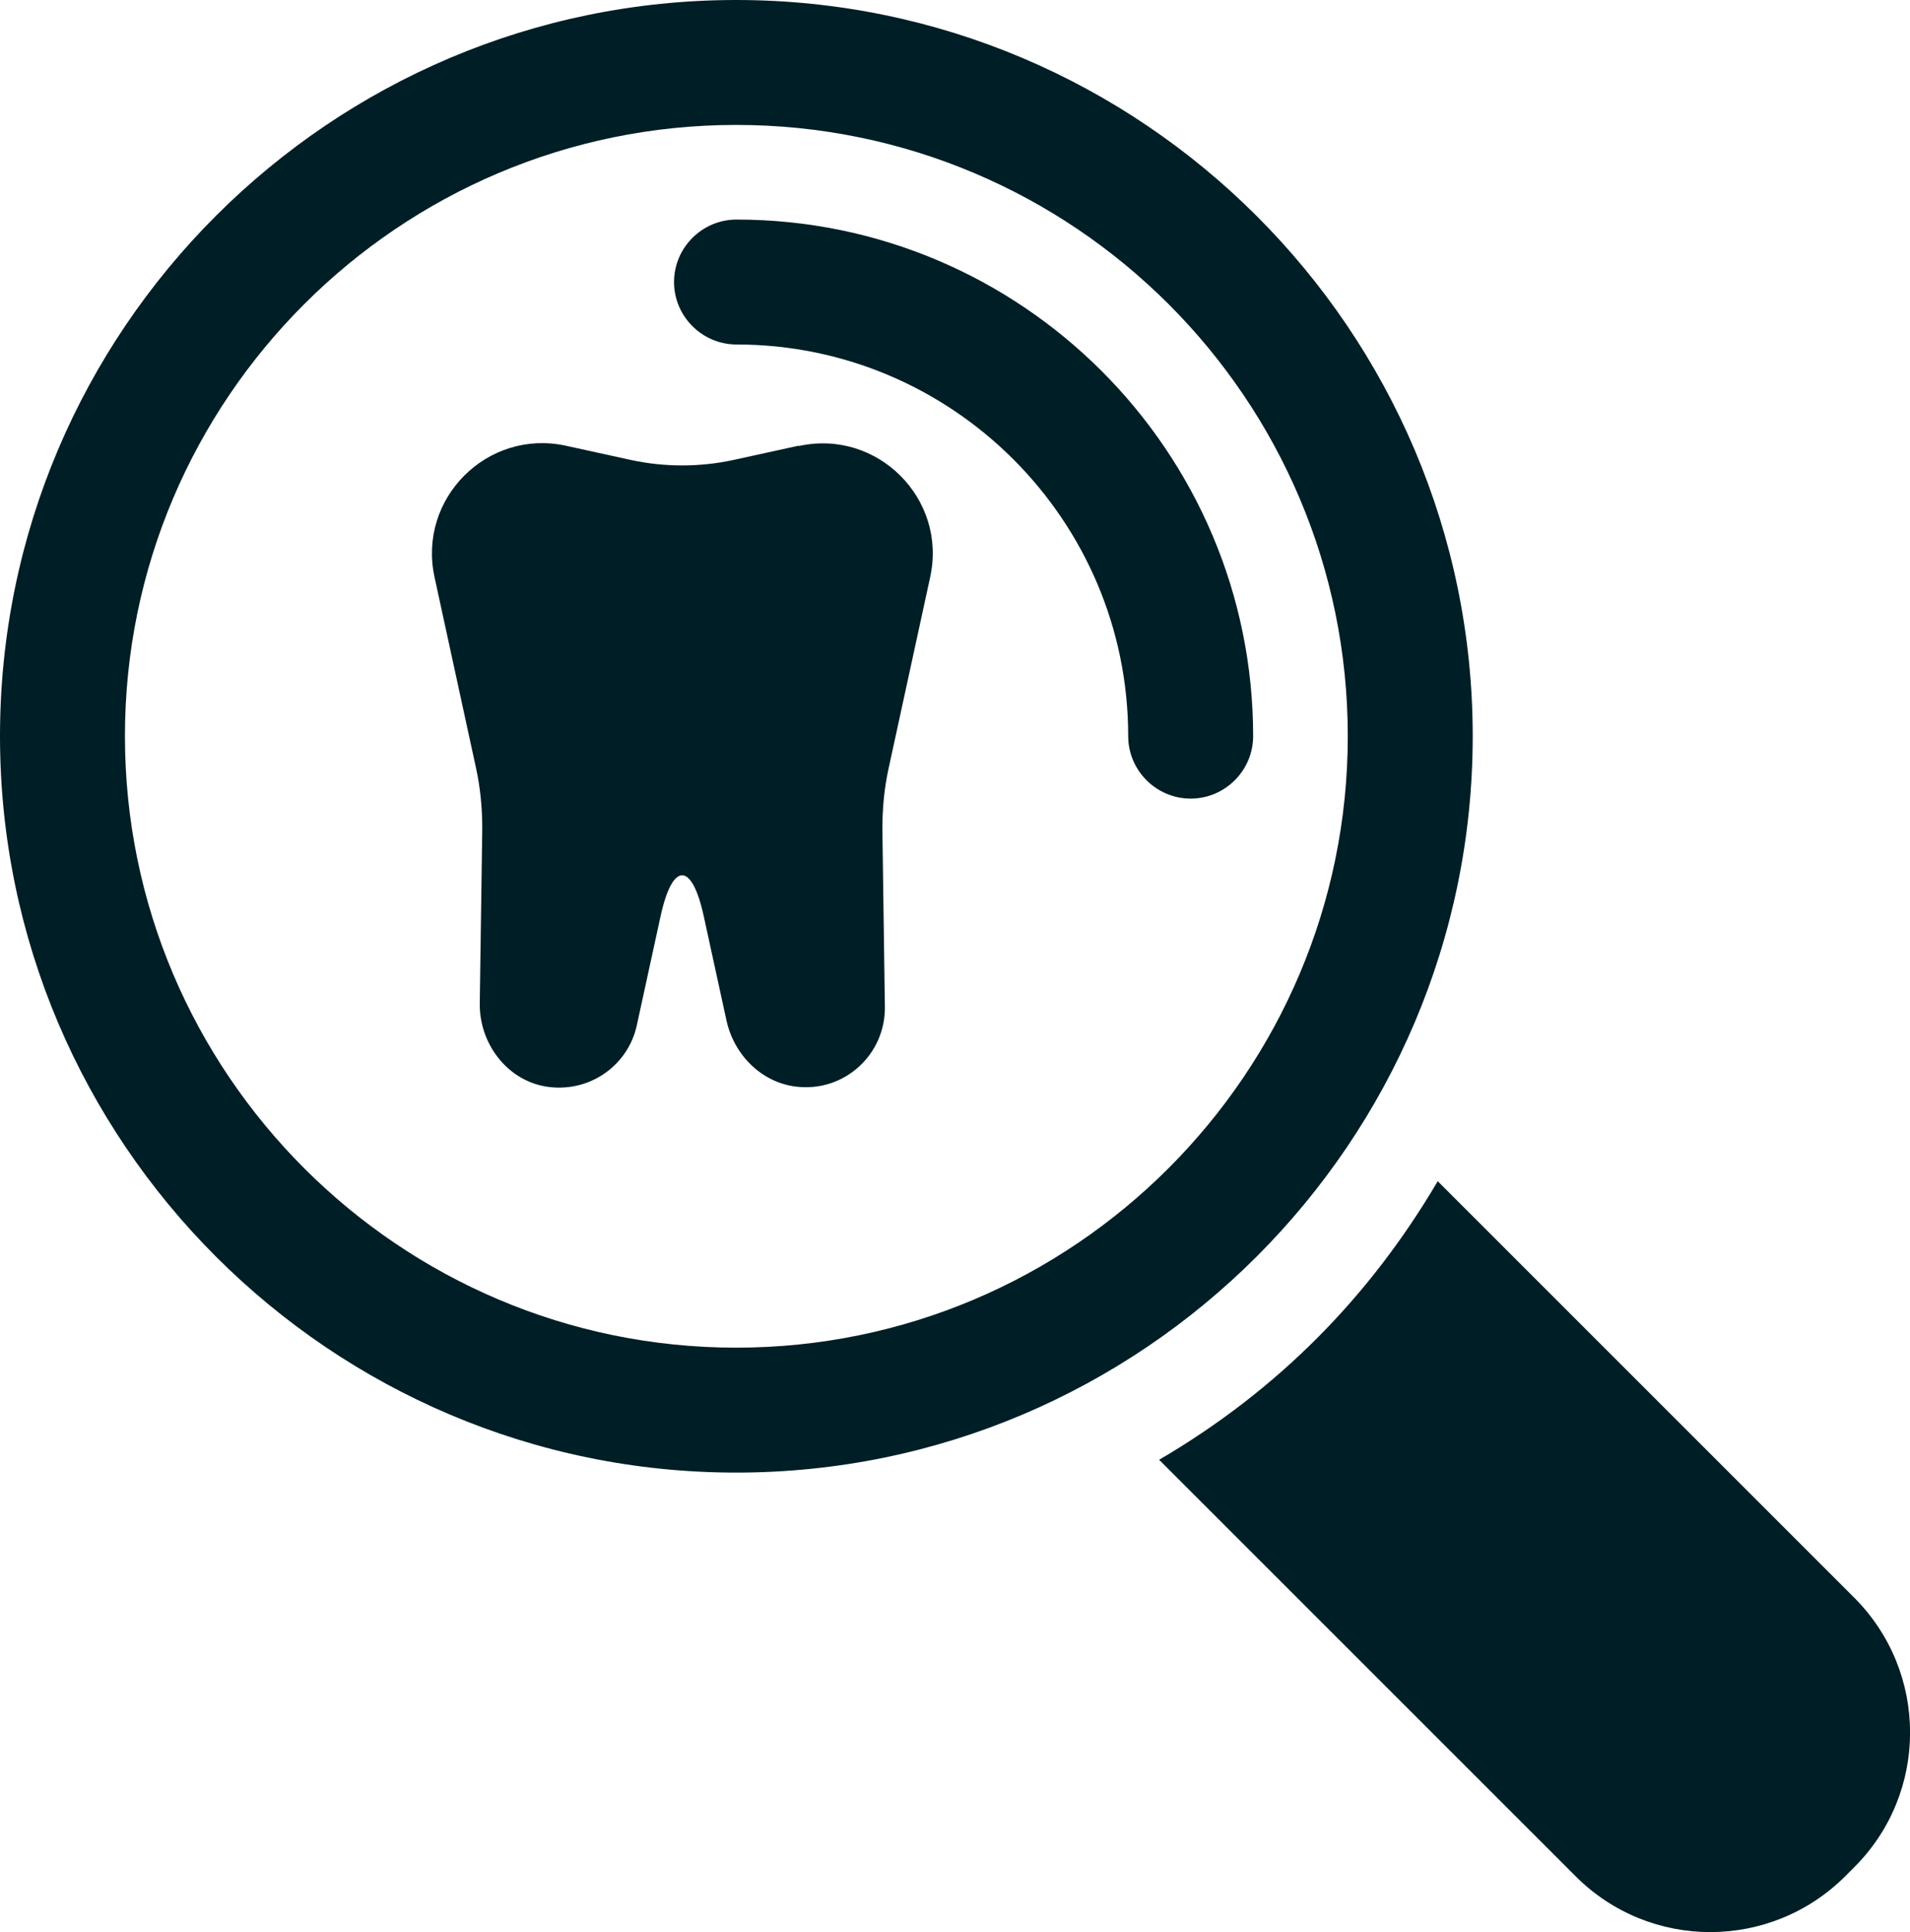 <?xml version="1.0" encoding="UTF-8"?>
<svg id="Capa_2" data-name="Capa 2" xmlns="http://www.w3.org/2000/svg" viewBox="0 0 61.15 61.86">
  <defs>
    <style>
      .cls-1 {
        fill: #001e26;
      }
    </style>
  </defs>
  <g id="Capa_1-2" data-name="Capa 1">
    <g>
      <path class="cls-1" d="M25.57,14.27l-2.1.46c-1.07.23-2.19.23-3.26,0l-2.1-.46c-2.51-.54-4.74,1.69-4.2,4.2l1.33,6.12c.14.64.2,1.29.2,1.94l-.08,5.59c-.02,1.28.86,2.46,2.12,2.67,1.37.22,2.63-.66,2.91-1.97l.76-3.49c.38-1.74,1-1.74,1.38,0l.73,3.35c.24,1.09,1.11,1.97,2.21,2.11,1.56.2,2.88-1.03,2.86-2.55l-.08-5.7c0-.65.06-1.31.2-1.94l1.33-6.12c.55-2.51-1.69-4.75-4.2-4.2Z"/>
      <path class="cls-1" d="M23.57,47.15C10.58,47.15,0,36.57,0,23.57S10.58,0,23.57,0s23.58,10.58,23.58,23.57-10.58,23.58-23.58,23.58ZM23.57,4C12.78,4,4,12.78,4,23.57s8.78,19.58,19.57,19.58,19.58-8.78,19.58-19.58S34.37,4,23.57,4Z"/>
      <path class="cls-1" d="M38.12,25.57c-1.1,0-2-.9-2-2,0-6.92-5.63-12.54-12.54-12.54-1.1,0-2-.9-2-2s.9-2,2-2c9.12,0,16.54,7.42,16.54,16.54,0,1.1-.9,2-2,2Z"/>
      <path class="cls-1" d="M59.36,59.79l-.28.28c-2.39,2.39-6.26,2.39-8.64,0l-13.33-13.33c3.81-2.23,6.75-5.23,8.92-8.92l13.33,13.33c2.39,2.39,2.39,6.26,0,8.64Z"/>
    </g>
  </g>
</svg>